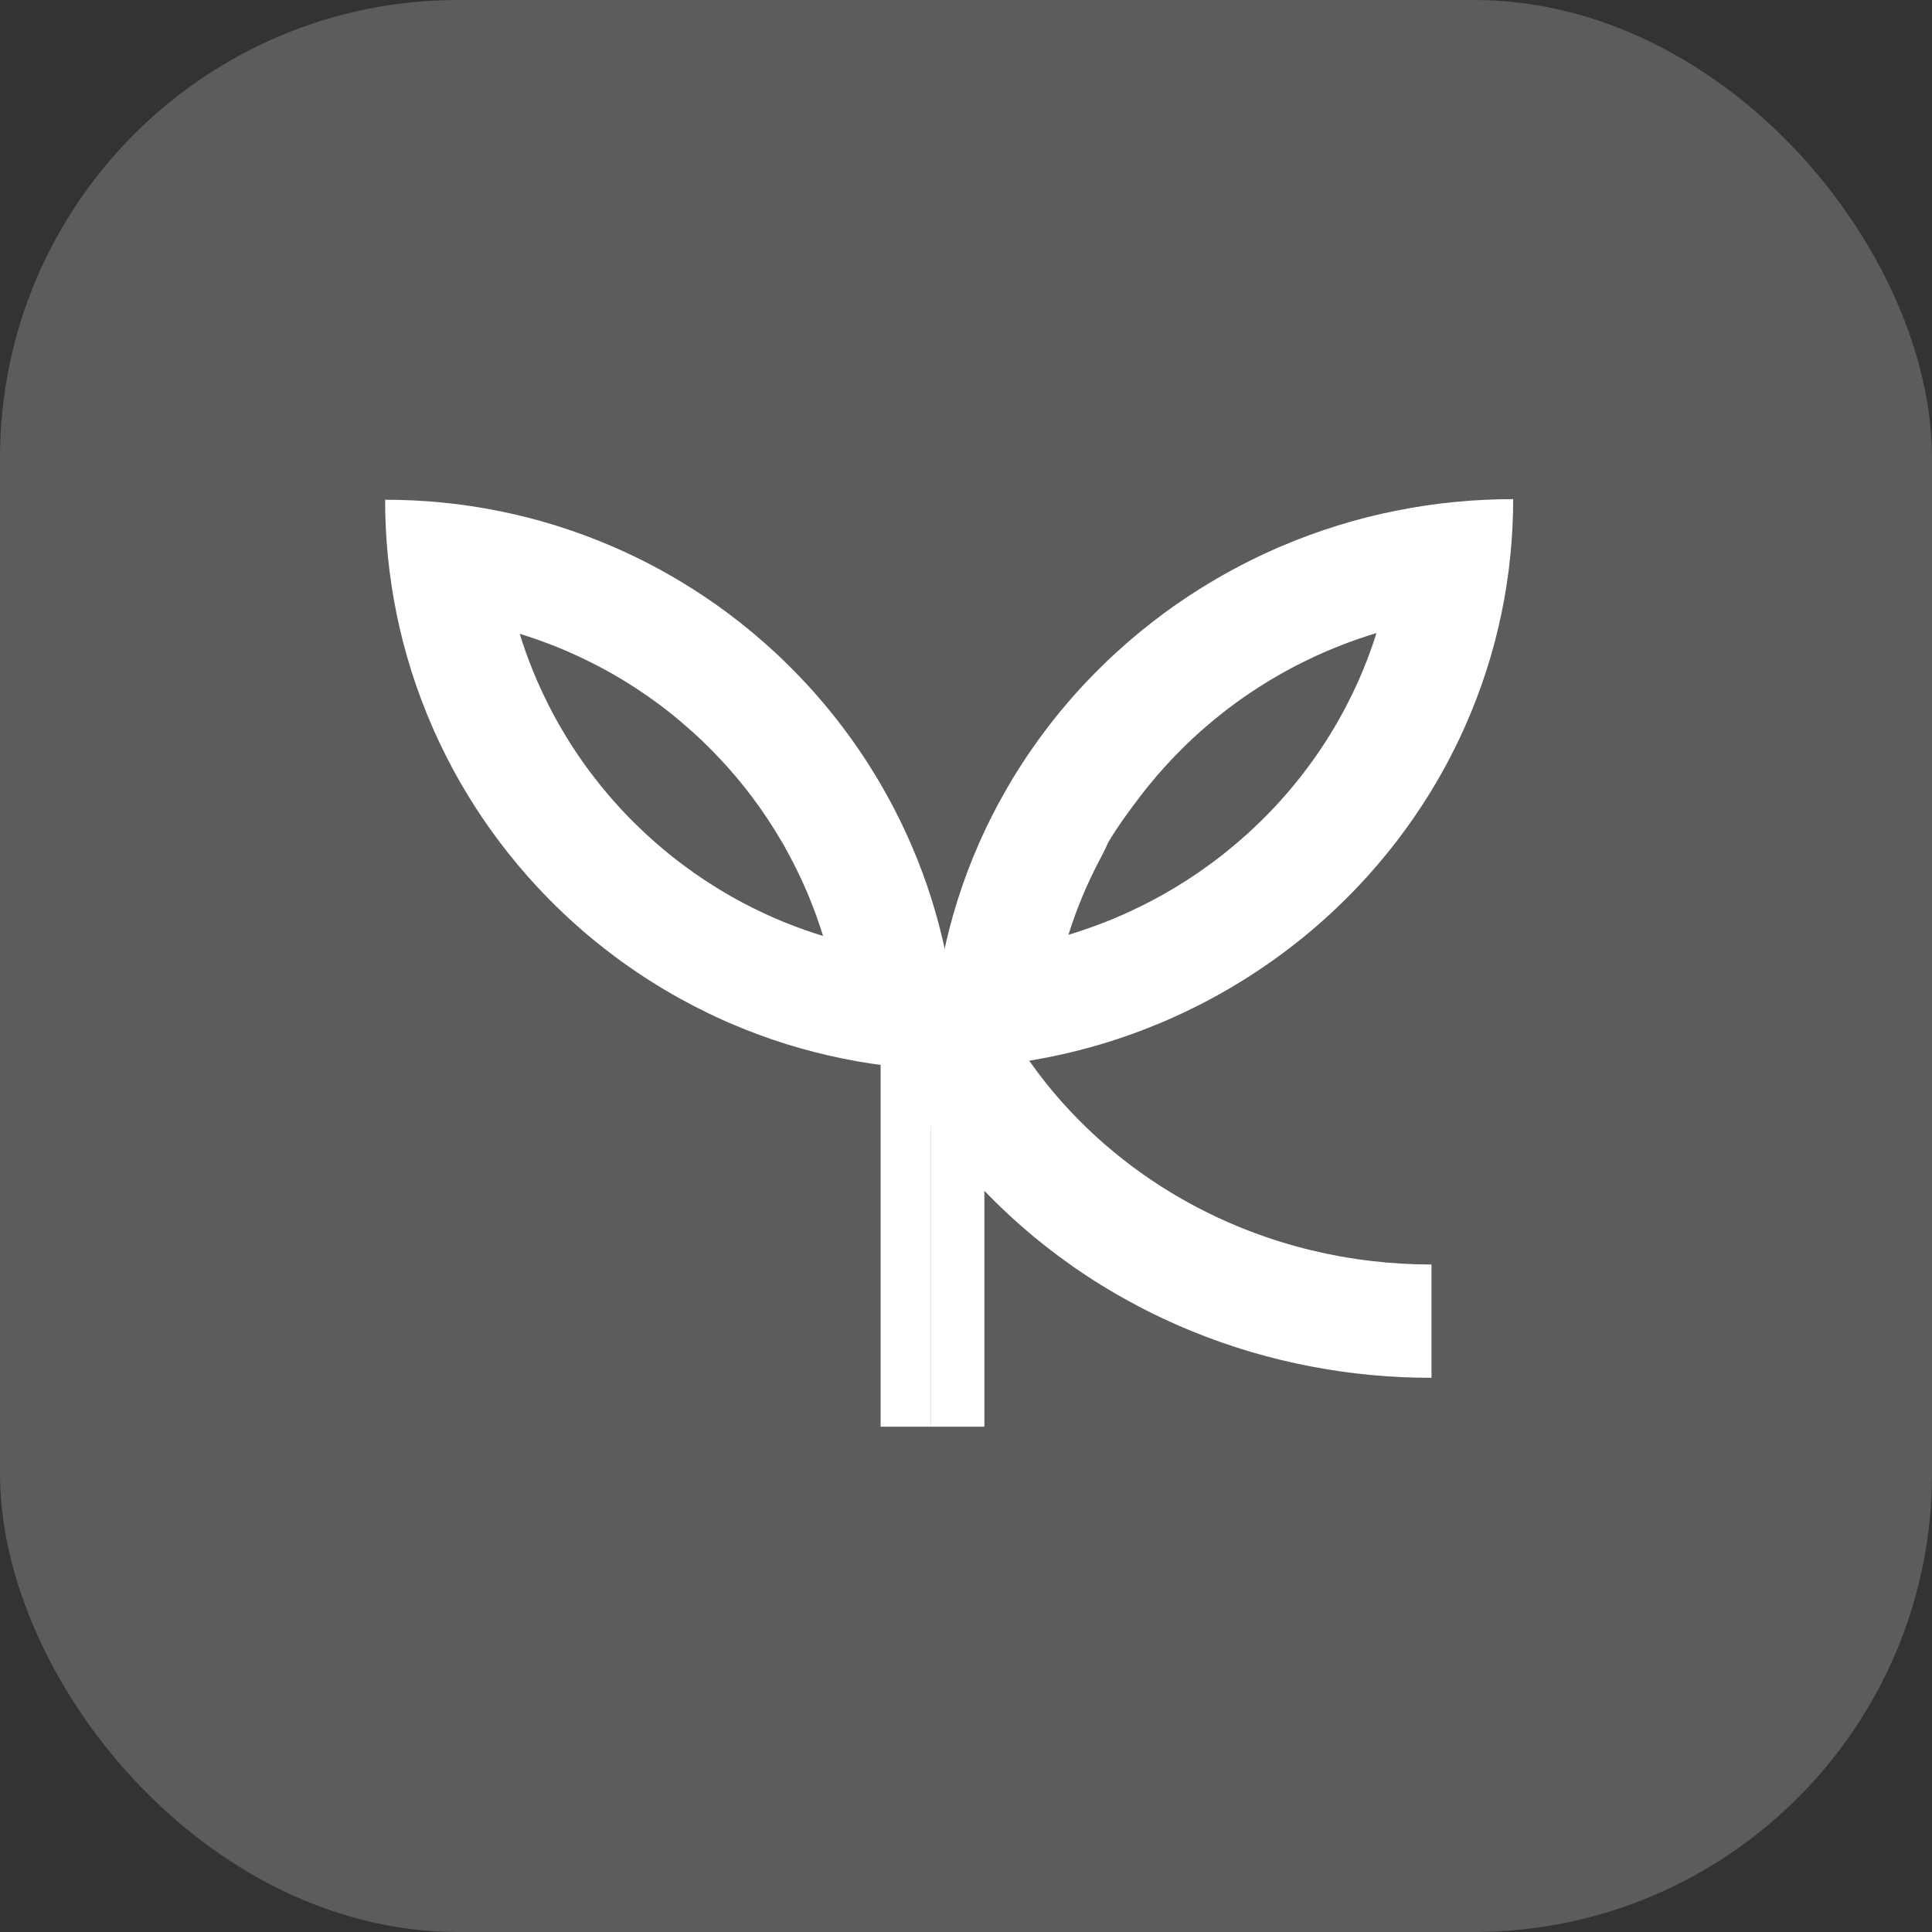 <?xml version="1.0" encoding="UTF-8"?> <svg xmlns="http://www.w3.org/2000/svg" width="83" height="83" viewBox="0 0 83 83" fill="none"><rect x="0" y="0" width="83" height="83" fill="#333333" stroke="none"/><rect opacity="0.2" width="83" height="83" rx="19.68" fill="white"></rect><mask id="mask0_146_5535" style="mask-type:luminance" maskUnits="userSpaceOnUse" x="15" y="18" width="51" height="45"><path d="M15 18.697H66V63H15L15 18.697Z" fill="white"></path></mask><g mask="url(#mask0_146_5535)"><path d="M42.306 42.153C42.62 42.887 42.983 43.598 43.388 44.285C43.429 44.356 43.471 44.426 43.514 44.496C43.533 44.526 43.552 44.557 43.57 44.587C43.986 45.263 44.443 45.914 44.94 46.536C45.071 46.699 45.205 46.862 45.341 47.021C45.545 47.262 45.756 47.498 45.975 47.73C46.185 47.954 46.402 48.175 46.625 48.39C47.003 48.76 47.399 49.116 47.81 49.455C48.055 49.66 48.306 49.858 48.562 50.052C49.259 50.578 49.994 51.062 50.76 51.5C50.889 51.575 51.019 51.646 51.149 51.718C51.256 51.776 51.363 51.833 51.471 51.89C52.036 52.184 52.618 52.456 53.215 52.701C53.387 52.773 53.561 52.842 53.736 52.908C54.573 53.227 55.437 53.495 56.324 53.71C57.166 53.914 58.03 54.07 58.911 54.172C59.759 54.273 60.621 54.324 61.498 54.324V59.192C60.624 59.192 59.762 59.152 58.911 59.072C58.034 58.991 57.172 58.868 56.324 58.704C55.444 58.538 54.58 58.327 53.736 58.078C52.852 57.817 51.989 57.511 51.149 57.166C50.832 57.037 50.518 56.9 50.209 56.758C49.647 56.503 49.098 56.228 48.562 55.934C47.711 55.472 46.892 54.966 46.107 54.419C46.063 54.387 46.018 54.356 45.975 54.325V54.324H45.974C45.255 53.817 44.566 53.276 43.91 52.701C43.733 52.548 43.559 52.391 43.388 52.233C43.264 52.12 43.143 52.006 43.023 51.89C42.659 51.542 42.308 51.184 41.968 50.816C41.562 50.376 41.173 49.925 40.801 49.458V49.455H40.799C40.622 49.235 40.451 49.012 40.283 48.786C39.859 48.215 39.46 47.627 39.087 47.021C39.01 46.894 38.932 46.767 38.859 46.638C38.632 46.256 38.417 45.868 38.213 45.473C38.062 45.181 37.917 44.886 37.779 44.587C37.706 44.43 37.636 44.272 37.565 44.114C37.285 43.474 37.033 42.819 36.81 42.153" fill="white"></path><path d="M42.29 61.292H39.996V45.173H42.29V61.292Z" fill="white"></path><path d="M39.999 61.292H37.832V45.173H39.999V61.292Z" fill="white"></path></g><path d="M33.763 39.645C33.718 39.628 33.673 39.608 33.628 39.591C33.164 39.399 32.709 39.191 32.265 38.966C32.044 38.856 31.825 38.74 31.609 38.62C31.537 38.581 31.466 38.54 31.395 38.5C31.363 38.483 31.333 38.465 31.303 38.447C30.62 38.054 29.963 37.62 29.335 37.15C29.169 37.026 29.005 36.9 28.844 36.77C28.6 36.576 28.361 36.376 28.129 36.17C27.901 35.971 27.678 35.766 27.461 35.555C27.086 35.197 26.727 34.821 26.384 34.433C26.176 34.2 25.975 33.962 25.781 33.72C25.25 33.059 24.76 32.365 24.318 31.64C24.242 31.517 24.169 31.393 24.098 31.27C24.039 31.169 23.982 31.068 23.924 30.966C23.804 30.75 23.688 30.532 23.576 30.31C23.409 29.983 23.252 29.65 23.103 29.313C23.032 29.15 22.962 28.985 22.895 28.819C22.683 28.301 22.495 27.77 22.328 27.229C22.871 27.395 23.402 27.585 23.924 27.794C24.091 27.861 24.256 27.93 24.42 28.003C24.759 28.15 25.094 28.308 25.422 28.474C25.643 28.584 25.862 28.7 26.078 28.819C26.18 28.877 26.283 28.934 26.384 28.992C26.508 29.064 26.631 29.137 26.754 29.211C27.483 29.652 28.181 30.14 28.844 30.669C29.087 30.864 29.326 31.064 29.558 31.27C29.949 31.611 30.326 31.969 30.686 32.342C30.898 32.559 31.104 32.781 31.303 33.007C31.511 33.239 31.712 33.477 31.906 33.72C32.036 33.88 32.163 34.044 32.287 34.208C32.76 34.835 33.195 35.489 33.59 36.17L33.68 36.318L33.763 36.474C33.883 36.69 33.999 36.908 34.111 37.13C34.338 37.575 34.547 38.029 34.74 38.492C34.758 38.535 34.776 38.578 34.792 38.62C35.004 39.139 35.193 39.67 35.359 40.21C34.817 40.044 34.285 39.855 33.763 39.645ZM41.021 43.523V43.521C40.939 42.7 40.817 41.89 40.654 41.095C40.653 41.087 40.652 41.079 40.65 41.07C40.65 41.068 40.649 41.066 40.649 41.064C40.485 40.262 40.283 39.474 40.042 38.702C40.034 38.675 40.025 38.648 40.016 38.62C40.012 38.608 40.008 38.594 40.004 38.582C39.765 37.825 39.489 37.085 39.179 36.362C39.151 36.298 39.124 36.234 39.095 36.17C39.073 36.12 39.051 36.069 39.028 36.019C38.917 35.77 38.801 35.522 38.682 35.278C38.489 34.881 38.285 34.49 38.069 34.105C37.999 33.976 37.925 33.848 37.852 33.72C37.746 33.539 37.64 33.36 37.529 33.182C37.271 32.76 36.999 32.348 36.715 31.943C36.555 31.716 36.392 31.491 36.224 31.27H36.223V31.267C35.869 30.797 35.499 30.343 35.113 29.9C34.789 29.53 34.456 29.169 34.11 28.819C33.995 28.702 33.881 28.588 33.763 28.474C33.6 28.314 33.435 28.156 33.267 28.003C32.642 27.424 31.988 26.88 31.305 26.369H31.303V26.368C31.262 26.336 31.22 26.305 31.178 26.274C30.598 25.846 30.001 25.444 29.385 25.069H29.383C29.206 24.959 29.025 24.851 28.844 24.748C28.334 24.453 27.812 24.176 27.278 23.919C27.033 23.8 26.786 23.685 26.535 23.575H26.534C26.484 23.553 26.434 23.53 26.384 23.508C25.598 23.166 24.789 22.863 23.962 22.603C23.95 22.599 23.938 22.594 23.924 22.59C23.123 22.34 22.305 22.129 21.471 21.961C21.47 21.96 21.467 21.96 21.464 21.96C20.658 21.795 19.838 21.672 19.005 21.59C18.196 21.509 17.376 21.469 16.545 21.469C16.545 22.295 16.586 23.113 16.666 23.919C16.749 24.748 16.873 25.566 17.037 26.369C17.037 26.372 17.038 26.373 17.038 26.376C17.208 27.206 17.419 28.022 17.671 28.819C17.675 28.832 17.679 28.845 17.683 28.858C17.944 29.681 18.248 30.485 18.592 31.27C18.614 31.32 18.636 31.37 18.659 31.421C18.77 31.67 18.886 31.918 19.005 32.161C19.263 32.692 19.54 33.212 19.835 33.72C19.941 33.901 20.047 34.079 20.158 34.258C20.535 34.871 20.94 35.468 21.369 36.045C21.4 36.087 21.432 36.129 21.463 36.17H21.464V36.173C21.977 36.852 22.523 37.504 23.103 38.126C23.259 38.294 23.417 38.458 23.577 38.62C23.692 38.737 23.807 38.852 23.924 38.966C24.275 39.31 24.637 39.642 25.009 39.965C25.453 40.349 25.911 40.718 26.383 41.07H26.384V41.072C26.605 41.238 26.831 41.401 27.06 41.559C27.466 41.842 27.88 42.113 28.304 42.37C28.482 42.481 28.662 42.588 28.844 42.692C28.971 42.767 29.101 42.839 29.23 42.91C29.617 43.124 30.009 43.327 30.41 43.521C30.654 43.639 30.902 43.755 31.152 43.865C31.202 43.887 31.253 43.91 31.303 43.932C31.361 43.956 31.418 43.982 31.477 44.005C32.208 44.318 32.958 44.596 33.725 44.837C33.737 44.841 33.749 44.845 33.763 44.849C33.79 44.857 33.818 44.866 33.845 44.875C34.62 45.113 35.41 45.316 36.216 45.478C36.217 45.48 36.22 45.48 36.223 45.48C36.231 45.482 36.239 45.484 36.247 45.485C37.045 45.646 37.857 45.768 38.682 45.85H38.685C39.493 45.93 39.913 45.921 41.182 45.882L41.142 43.521C41.101 43.521 41.062 43.522 41.021 43.523Z" fill="white"></path><path d="M45.9 40.16C46.07 39.62 46.261 39.09 46.476 38.572C46.493 38.53 46.511 38.486 46.529 38.444C46.725 37.982 46.937 37.528 47.167 37.084C47.281 36.862 47.399 36.644 47.504 36.427L47.563 36.292L47.614 36.183C48.015 35.503 48.54 34.791 49.02 34.166C49.146 34.002 49.275 33.839 49.407 33.678C49.604 33.436 49.808 33.198 50.019 32.966C50.222 32.74 50.431 32.519 50.647 32.302C51.011 31.93 51.395 31.572 51.791 31.231C52.027 31.026 52.27 30.826 52.517 30.632C53.19 30.103 53.899 29.616 54.639 29.176C54.764 29.101 54.889 29.029 55.015 28.957C55.118 28.898 55.222 28.841 55.326 28.784C55.545 28.665 55.767 28.549 55.992 28.439C56.325 28.273 56.665 28.115 57.009 27.968C57.176 27.896 57.344 27.827 57.513 27.761C58.043 27.551 58.583 27.362 59.134 27.196C58.965 27.736 58.773 28.266 58.558 28.784C58.49 28.95 58.419 29.114 58.347 29.278C58.196 29.613 58.036 29.947 57.867 30.273C57.753 30.494 57.635 30.712 57.513 30.928C57.455 31.03 57.397 31.131 57.337 31.231C57.265 31.355 57.19 31.479 57.113 31.601C56.664 32.325 56.167 33.019 55.627 33.678C55.43 33.92 55.226 34.158 55.015 34.391C54.667 34.778 54.302 35.153 53.922 35.511C53.701 35.721 53.475 35.927 53.243 36.125C53.007 36.33 52.764 36.53 52.517 36.725C52.353 36.854 52.187 36.98 52.018 37.104C51.381 37.573 50.713 38.007 50.019 38.4C49.989 38.417 49.958 38.435 49.926 38.453C49.854 38.492 49.782 38.533 49.708 38.572C49.489 38.692 49.267 38.807 49.042 38.917C48.591 39.142 48.129 39.35 47.659 39.541C47.613 39.559 47.567 39.578 47.521 39.596C46.991 39.805 46.451 39.994 45.9 40.16ZM40.155 43.364L40.027 45.913C40.87 45.913 41.702 45.872 42.523 45.792H42.525C43.364 45.711 44.188 45.588 44.998 45.428C45.007 45.426 45.015 45.425 45.023 45.422C45.026 45.422 45.029 45.422 45.03 45.421C45.849 45.259 46.651 45.057 47.438 44.819C47.466 44.809 47.493 44.801 47.521 44.793C47.535 44.789 47.548 44.785 47.56 44.781C48.339 44.54 49.1 44.263 49.843 43.95C49.903 43.927 49.961 43.901 50.019 43.877C50.071 43.855 50.122 43.832 50.173 43.81C50.427 43.7 50.678 43.584 50.927 43.466C51.333 43.273 51.732 43.071 52.124 42.856C52.256 42.785 52.388 42.713 52.517 42.638C52.702 42.535 52.885 42.428 53.065 42.317C53.496 42.06 53.916 41.79 54.328 41.507C54.561 41.349 54.79 41.186 55.015 41.02V41.019H55.017C55.495 40.667 55.96 40.299 56.411 39.915C56.789 39.593 57.156 39.261 57.513 38.917C57.633 38.803 57.749 38.689 57.866 38.572C58.028 38.41 58.189 38.246 58.347 38.079C58.935 37.457 59.491 36.806 60.011 36.128V36.125H60.013C60.044 36.084 60.076 36.042 60.108 36C60.544 35.424 60.955 34.828 61.338 34.215C61.45 34.037 61.559 33.859 61.665 33.678C61.965 33.171 62.247 32.652 62.509 32.122C62.63 31.878 62.748 31.631 62.86 31.382C62.884 31.332 62.906 31.281 62.928 31.231C63.278 30.448 63.586 29.645 63.851 28.822C63.855 28.81 63.859 28.796 63.864 28.784C64.119 27.988 64.334 27.173 64.506 26.344C64.506 26.341 64.507 26.34 64.507 26.337C64.674 25.535 64.8 24.718 64.883 23.89C64.965 23.085 65.007 22.268 65.007 21.443C64.163 21.443 63.331 21.484 62.509 21.564C61.663 21.646 60.83 21.769 60.011 21.934C60.008 21.934 60.005 21.934 60.004 21.935C59.158 22.102 58.326 22.313 57.513 22.563C57.499 22.567 57.487 22.572 57.474 22.576C56.635 22.835 55.813 23.138 55.015 23.48C54.964 23.501 54.914 23.524 54.862 23.546H54.861C54.607 23.656 54.356 23.772 54.108 23.89C53.565 24.147 53.035 24.423 52.517 24.718C52.333 24.821 52.149 24.929 51.969 25.039H51.968C51.342 25.413 50.735 25.815 50.147 26.242C50.104 26.273 50.061 26.305 50.019 26.336V26.337H50.018C49.324 26.847 48.659 27.391 48.025 27.968C47.854 28.122 47.686 28.28 47.521 28.439C47.402 28.553 47.285 28.667 47.169 28.784C46.818 29.134 46.479 29.494 46.15 29.863C45.759 30.305 45.383 30.759 45.023 31.228V31.231H45.022C44.851 31.453 44.686 31.677 44.524 31.904C44.235 32.308 43.959 32.72 43.697 33.141C43.584 33.319 43.476 33.497 43.369 33.678C43.294 33.806 43.219 33.934 43.148 34.063C42.929 34.448 42.722 34.838 42.525 35.235C42.405 35.478 42.287 35.725 42.174 35.974C42.151 36.025 42.128 36.075 42.106 36.125C42.077 36.189 42.049 36.253 42.022 36.317C41.706 37.039 41.426 37.778 41.183 38.534C41.179 38.546 41.175 38.56 41.171 38.572C41.163 38.599 41.153 38.627 41.145 38.654C40.9 39.425 40.695 40.212 40.528 41.012C40.528 41.015 40.527 41.016 40.527 41.019C40.526 41.027 40.524 41.035 40.523 41.044C40.358 41.837 40.234 42.646 40.151 43.466V43.469C40.109 43.468 40.196 43.364 40.155 43.364Z" fill="white"></path></svg> 
